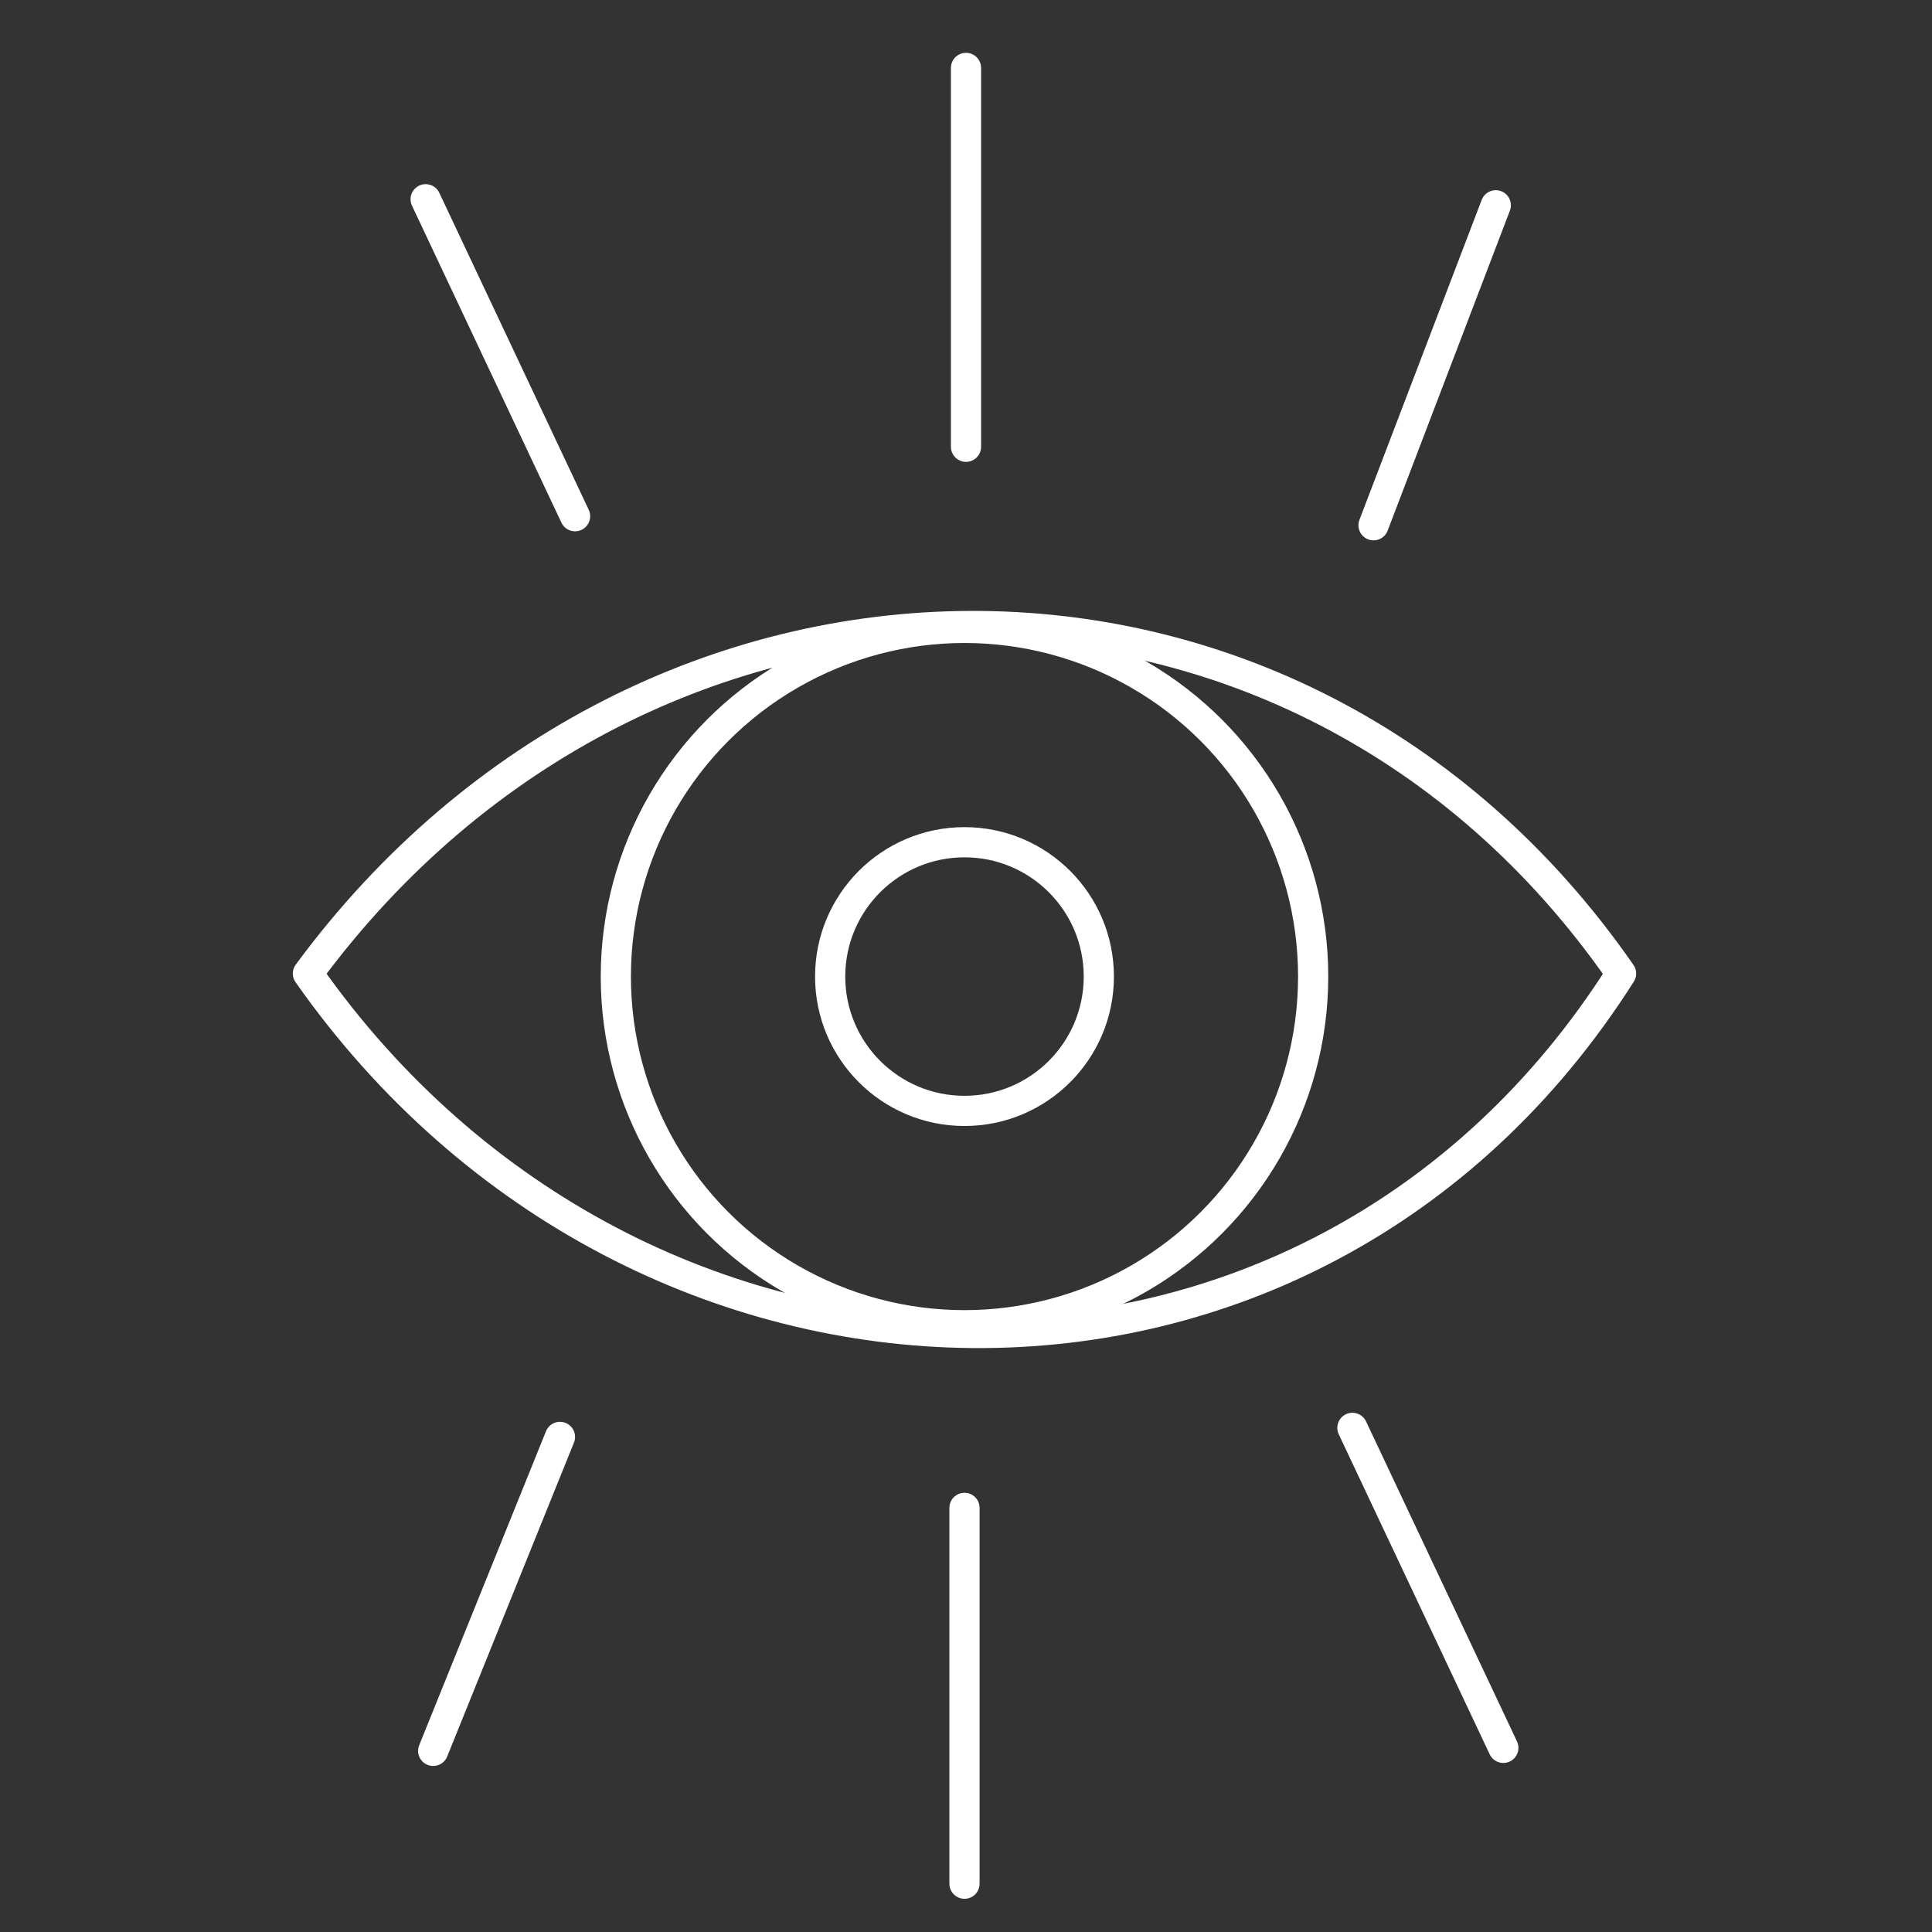 <?xml version="1.0" encoding="utf-8"?>
<!-- Generator: Adobe Illustrator 26.0.2, SVG Export Plug-In . SVG Version: 6.00 Build 0)  -->
<svg version="1.1" id="Layer_1" xmlns="http://www.w3.org/2000/svg" xmlns:xlink="http://www.w3.org/1999/xlink" x="0px" y="0px"
	 viewBox="0 0 128 128" style="enable-background:new 0 0 128 128;" xml:space="preserve">
<rect x="0" y="0" width="128" height="128" fill="#333333" stroke="none"/>
<style type="text/css">
	.st0{fill:none;stroke:#FFFFFF;stroke-width:2;stroke-linecap:round;stroke-linejoin:round;stroke-miterlimit:10;}
</style>
<path class="st0" d="M20.4,64.5c22.4-30.4,65.5-31,87,0C86.9,96.8,42.3,95.7,20.4,64.5z"/>
<circle class="st0" cx="63.9" cy="64.7" r="23.1"/>
<circle class="st0" cx="63.9" cy="64.7" r="8.9"/>
<line class="st0" x1="91" y1="34.8" x2="99.1" y2="13.6"/>
<line class="st0" x1="64" y1="29.6" x2="64" y2="4.5"/>
<line class="st0" x1="38.1" y1="34.2" x2="28.2" y2="13.2"/>
<line class="st0" x1="37.1" y1="95.2" x2="28.7" y2="116"/>
<line class="st0" x1="63.9" y1="99.9" x2="63.9" y2="124.8"/>
<line class="st0" x1="89.6" y1="94.6" x2="99.6" y2="115.8"/>
</svg>
